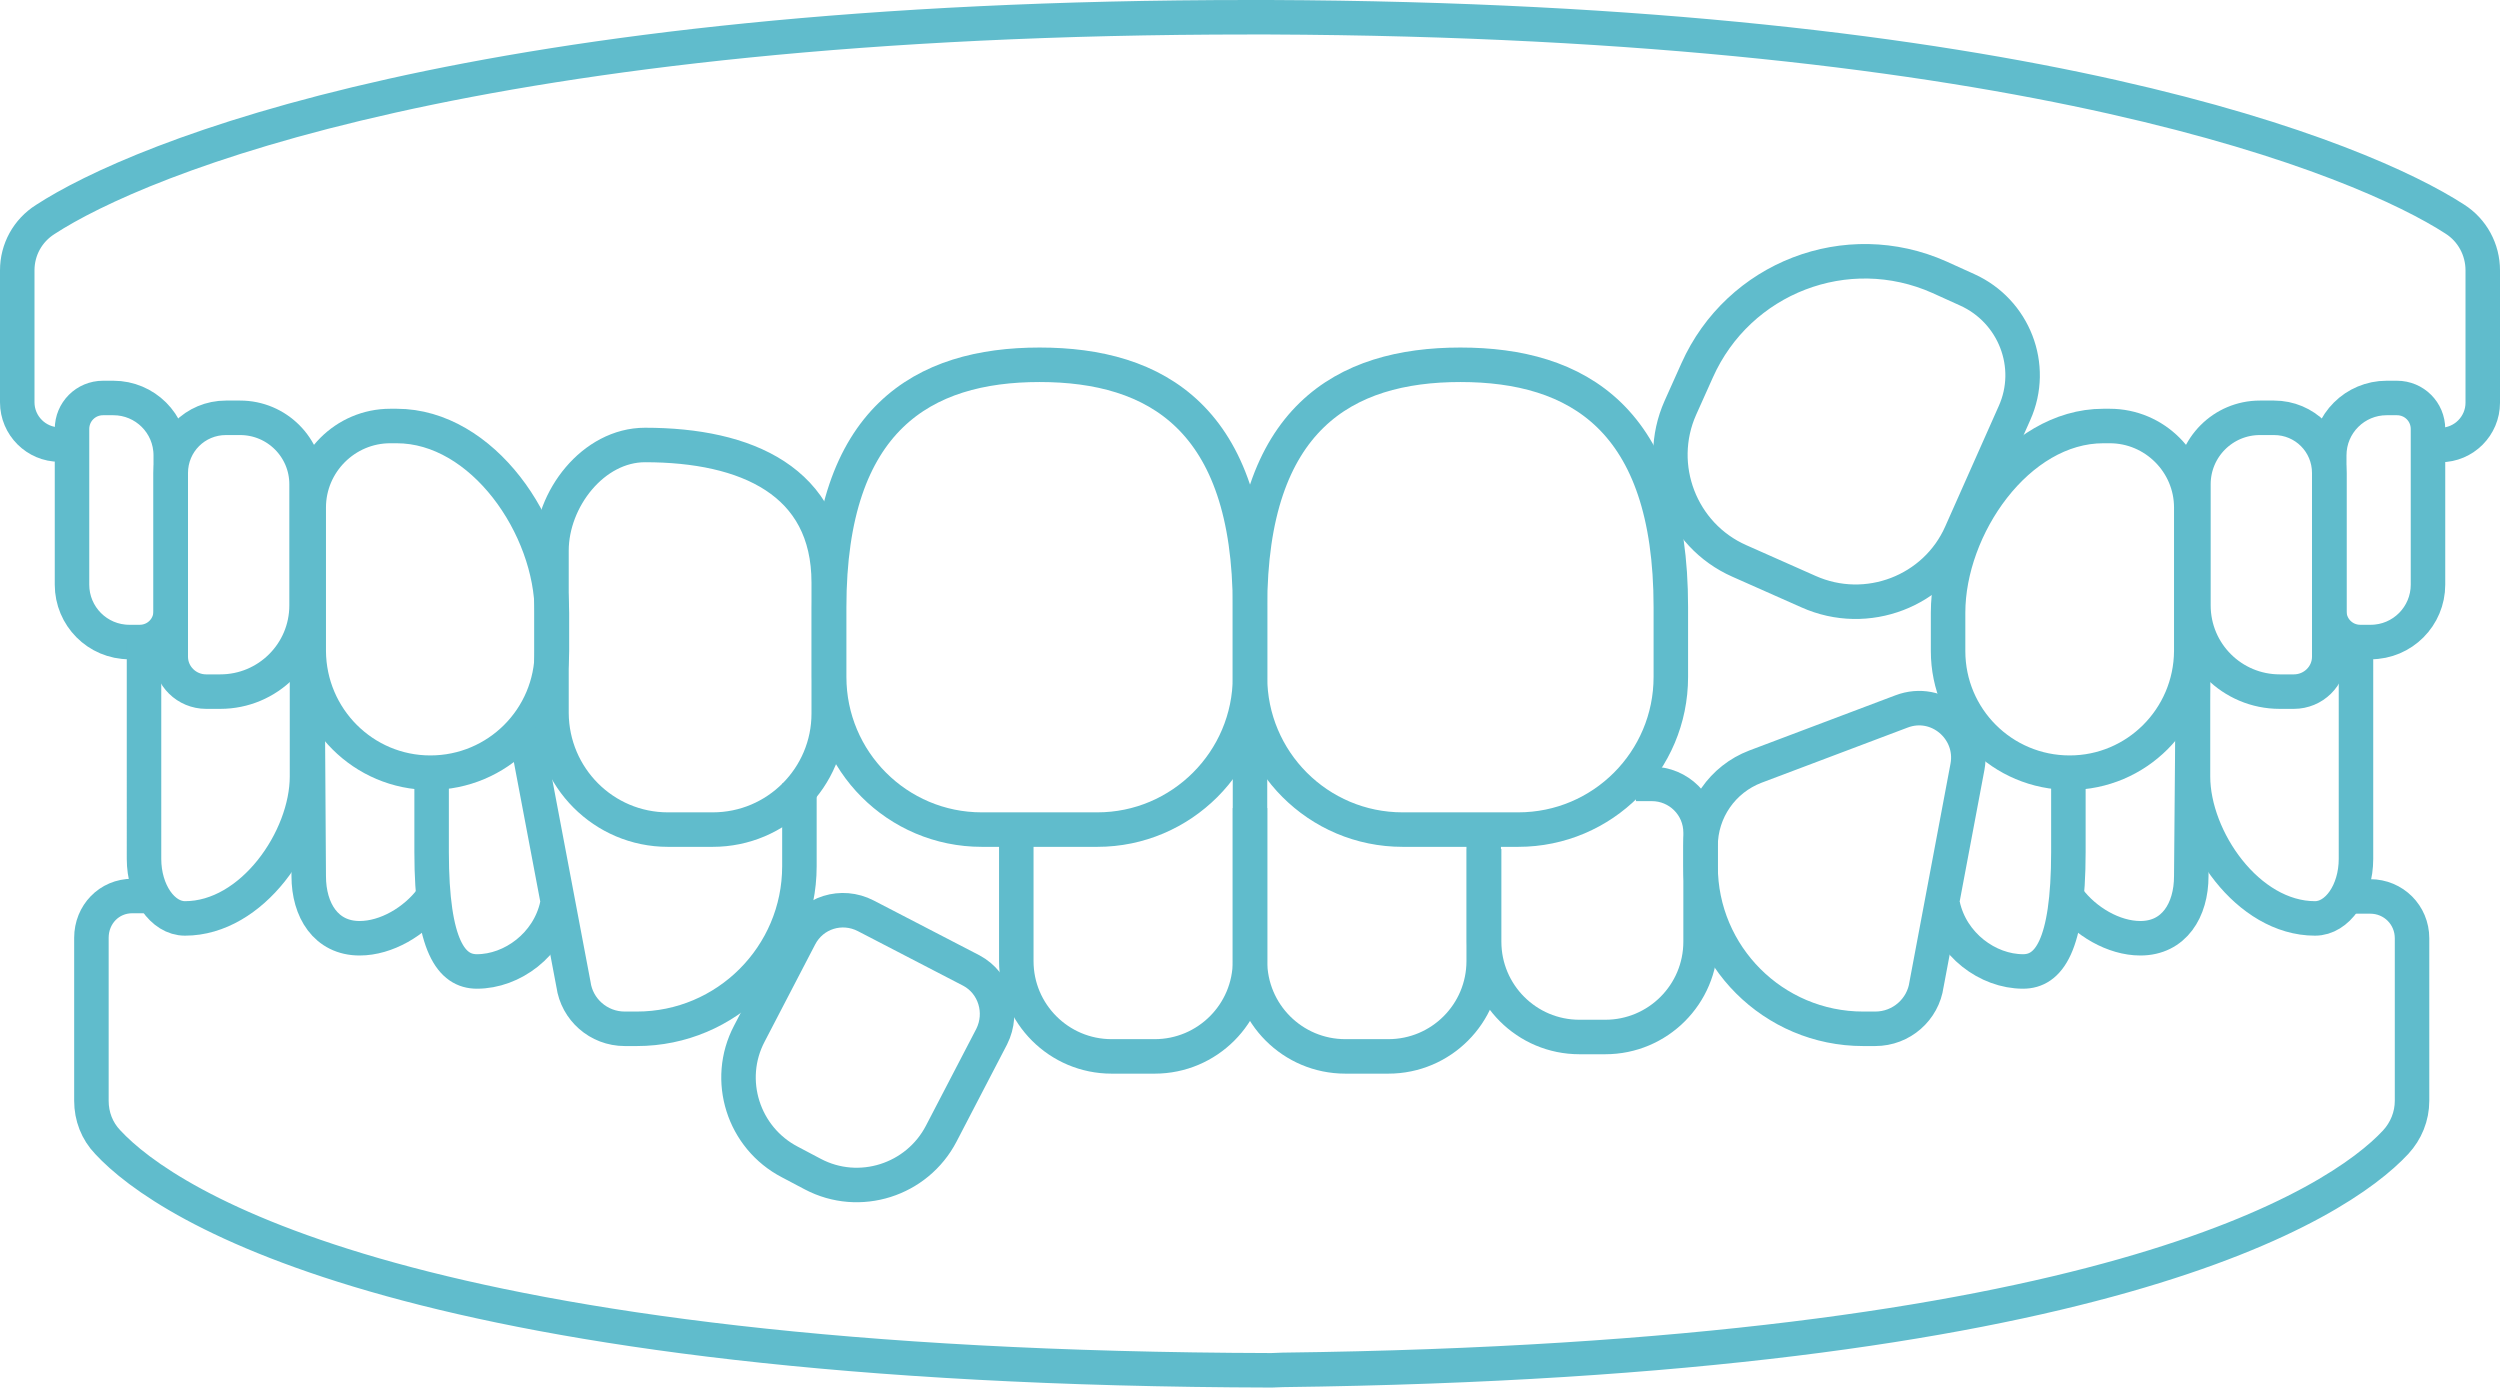 <?xml version="1.0" encoding="utf-8"?>
<!-- Generator: Adobe Illustrator 24.2.1, SVG Export Plug-In . SVG Version: 6.00 Build 0)  -->
<svg version="1.1" id="Layer_1" xmlns="http://www.w3.org/2000/svg" xmlns:xlink="http://www.w3.org/1999/xlink" x="0px" y="0px"
	 viewBox="0 0 579.8 321.8" style="enable-background:new 0 0 579.8 321.8;" xml:space="preserve">
<style type="text/css">
	.st0{fill:none;stroke:#60BCCC;stroke-width:8;stroke-miterlimit:10;}
</style>
<path class="st0" d="M352.1,192.4h-26.8c-19.6,0-35.4-15.9-35.4-35.4v-16.2c0-43.8,21.9-56.2,48.8-56.2h0c27,0,48.8,12.4,48.8,56.2
	v16.2C387.5,176.5,371.7,192.4,352.1,192.4z"/>
<path class="st0" d="M480,179.2L480,179.2c-15.6,0-28.2-12.6-28.2-28.2v-8.9c0-19.9,16.1-43.3,36-43.3h1.5
	c10.4,0,18.9,8.5,18.9,18.9v33.3C508.1,166.6,495.5,179.2,480,179.2z"/>
<path class="st0" d="M154.9,192.4h10.4c14.9,0,26.9-12.1,26.9-26.9v-30.4c0-23.5-19.1-31.9-42.6-31.9h0c-12,0-21.7,12.5-21.7,24.5
	v37.7C128,180.3,140,192.4,154.9,192.4z"/>
<path class="st0" d="M566,103.2L566,103.2c5.4,0,9.8-4.4,9.8-9.8V62.7c0-4.8-2.4-9.3-6.5-11.9C548,37,470.8,4.7,294.4,4l-4.5,0
	C110.3,4,32,36.9,10.5,50.9C6.4,53.5,4,57.9,4,62.7v30.6c0,5.4,4.4,9.8,9.8,9.8h0"/>
<path class="st0" d="M532,160.4h-3.3c-11,0-20-8.9-20-20v-28.1c0-8.5,6.9-15.4,15.4-15.4h3.3c7.1,0,12.8,5.7,12.8,12.8v42.6
	C540.2,156.8,536.5,160.4,532,160.4z"/>
<path class="st0" d="M549.8,148.9h-2.4c-4,0-7.2-3.2-7.2-7.2v-36.1c0-7.4,6-13.3,13.3-13.3h2.4c4,0,7.2,3.2,7.2,7.2v36.1
	C563.1,142.9,557.2,148.9,549.8,148.9z"/>
<path class="st0" d="M99.8,179.2L99.8,179.2c15.6,0,28.2-12.6,28.2-28.2v-8.9c0-19.9-16.1-43.3-36-43.3h-1.5
	c-10.4,0-18.9,8.5-18.9,18.9v33.3C71.7,166.6,84.3,179.2,99.8,179.2z"/>
<path class="st0" d="M47.8,160.4h3.3c11,0,20-8.9,20-20v-28.1c0-8.5-6.9-15.4-15.4-15.4h-3.3c-7.1,0-12.8,5.7-12.8,12.8v42.6
	C39.6,156.8,43.3,160.4,47.8,160.4z"/>
<path class="st0" d="M30,148.9h2.4c4,0,7.2-3.2,7.2-7.2v-36.1c0-7.4-6-13.3-13.3-13.3h-2.4c-4,0-7.2,3.2-7.2,7.2v36.1
	C16.7,142.9,22.6,148.9,30,148.9z"/>
<path class="st0" d="M289.9,187.4v35.5c0,12.2-9.9,22.1-22.1,22.1h-10c-12.2,0-22.1-9.9-22.1-22.1v-30.5"/>
<path class="st0" d="M230,240.4l-11.7,22.5c-5.6,10.8-19,15.1-29.8,9.4l-5.3-2.8c-10.8-5.6-15.1-19-9.4-29.8l11.7-22.5
	c2.9-5.6,9.7-7.7,15.3-4.8l24.5,12.7C230.7,228,232.8,234.8,230,240.4z"/>
<path class="st0" d="M71.2,154.5v25.6c0,14.4-12.7,32.9-28.3,32.9h0c-5.2,0-9.5-6.2-9.5-13.8V149"/>
<path class="st0" d="M100.1,208.5c-3.9,5.2-10.5,9.1-16.7,9.1h0c-7.8,0-11.8-6.5-11.8-14.4L71.3,156"/>
<path class="st0" d="M129.2,210c-2,9.1-10.4,15.3-18.6,15.3h0c-5.8,0-10.5-5.6-10.5-27.7v-19.4"/>
<path class="st0" d="M121.8,169.1l11.2,59.2c0.8,5.8,5.8,10.3,11.9,10.3h2.8c20.8,0,37.7-16.9,37.7-37.7v-19.2"/>
<path class="st0" d="M36.2,207.8h-5.5c-5.4,0-9.5,4.3-9.5,9.7v37.8c0,3.6,1.3,7,3.8,9.6c13.7,14.8,71.1,52.4,269.9,52.9l2.6-0.1
	c189.5-2.3,244.7-38.4,258.1-52.8c2.4-2.6,3.8-6,3.8-9.6v-37.7c0-5.4-4.3-9.7-9.7-9.7h-5.2"/>
<path class="st0" d="M289.9,172.2v50.7c0,12.2,9.9,22.1,22.1,22.1h10c12.2,0,22.1-9.9,22.1-22.1v-30.5"/>
<path class="st0" d="M344.2,196.9v21.5c0,12.2,9.9,22.1,22.1,22.1h6c12.2,0,22.1-9.9,22.1-22.1v-25.3c0-6.3-5.1-11.3-11.3-11.3h-3.7
	"/>
<path class="st0" d="M508.6,155.4v24.7c0,14.4,12.7,32.9,28.3,32.9h0c5.2,0,9.5-6.2,9.5-13.8V149"/>
<path class="st0" d="M479.7,208.5c3.9,5.2,10.5,9.1,16.7,9.1h0c7.8,0,11.8-6.5,11.8-14.4l0.4-47.7"/>
<path class="st0" d="M450.6,210c2,9.1,10.4,15.3,18.6,15.3h0c5.8,0,10.5-5.6,10.5-27.7v-18.3"/>
<path class="st0" d="M446.8,228.3c-0.8,5.8-5.8,10.3-11.9,10.3h-2.8c-20.8,0-37.7-16.9-37.7-37.7v-4.7c0-8.2,5.1-15.5,12.7-18.4
	L441,165c8.4-3.2,16.9,4.1,15.3,12.8L446.8,228.3z"/>
<path class="st0" d="M419.4,137.2l-16-7.1c-13.6-6-19.7-22-13.7-35.5l3.9-8.7c9.6-21.5,34.7-31.2,56.2-21.6l6.4,2.9
	c10.9,4.9,15.9,17.7,11,28.6l-12.4,27.9C448.9,137.1,433,143.3,419.4,137.2z"/>
<path class="st0" d="M254.5,192.4h-26.8c-19.6,0-35.4-15.9-35.4-35.4v-16.2c0-43.8,21.9-56.2,48.8-56.2h0c27,0,48.8,12.4,48.8,56.2
	v16.2C289.9,176.5,274,192.4,254.5,192.4z"/>
</svg>
